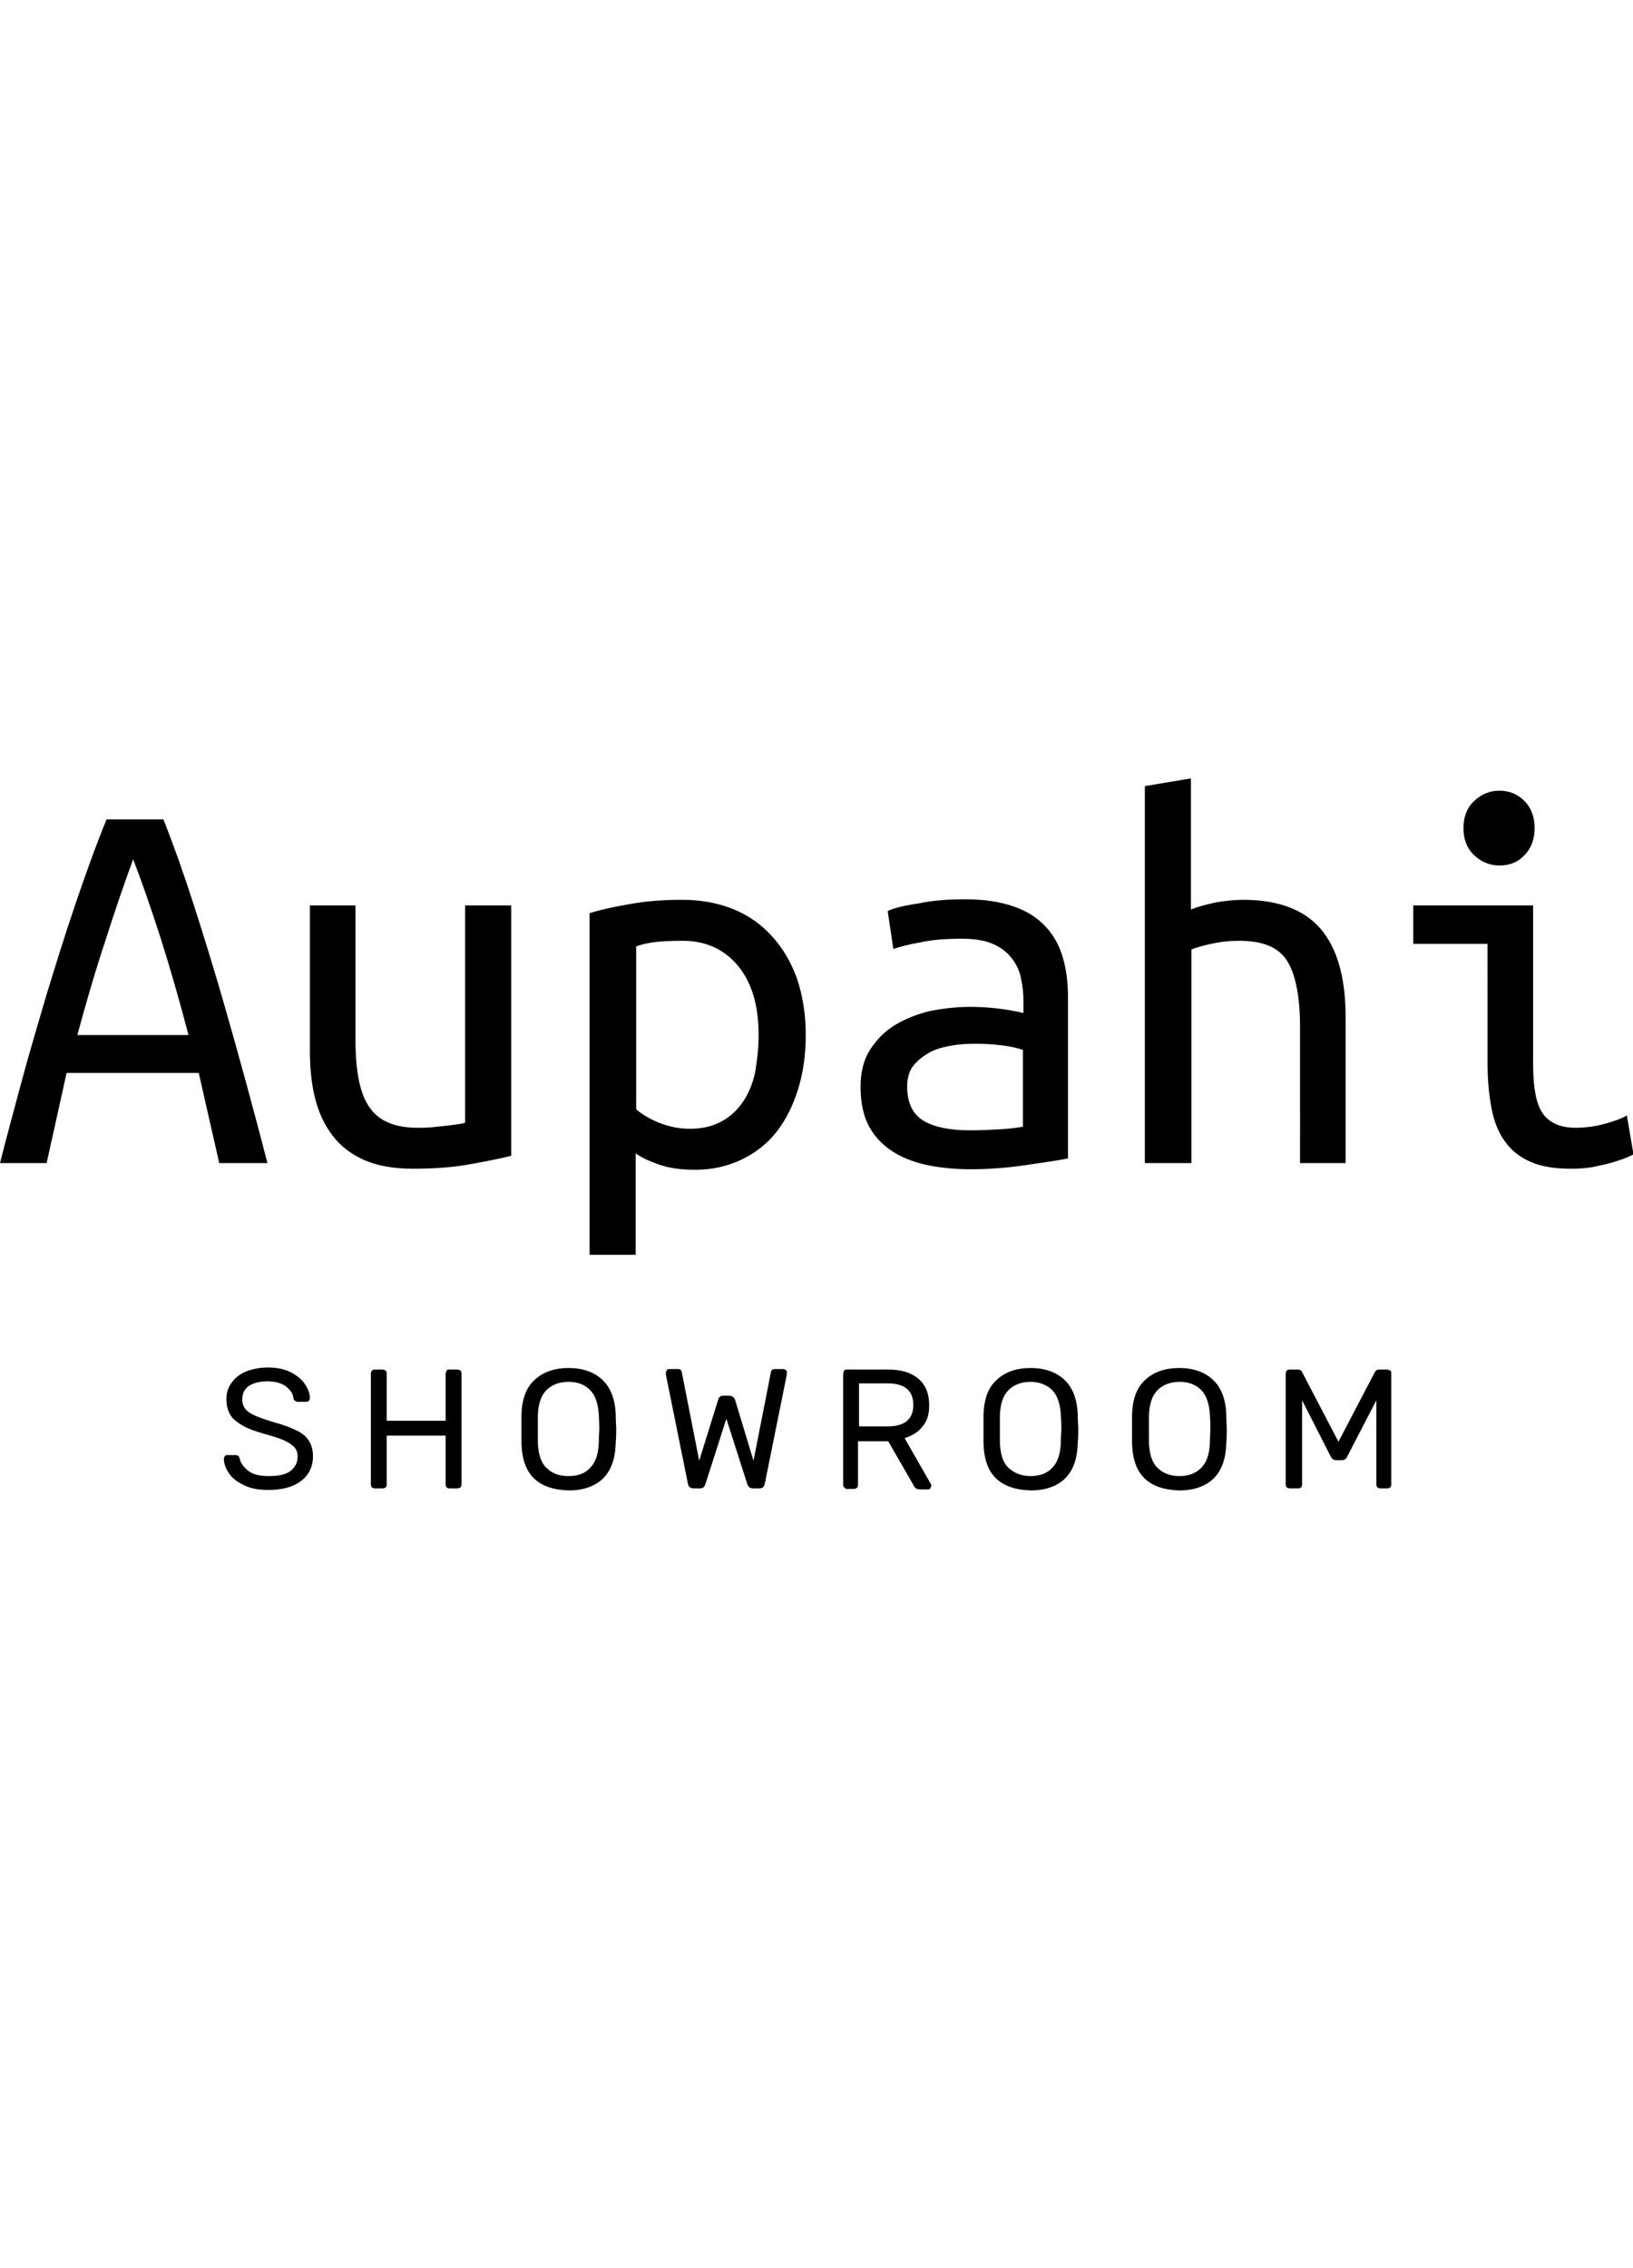 <?xml version="1.0" encoding="UTF-8"?> <svg xmlns="http://www.w3.org/2000/svg" viewBox="0 0 318.8 138.9" width="100"><path d="M42.8 75.1l-4-17.6H13L9.1 75.1H0c1.2-4.8 2.6-9.9 4.1-15.5C5.6 54 7.3 48.3 9 42.5c1.8-5.9 3.6-11.7 5.6-17.6 2-5.9 4-11.5 6.2-16.9h11.1c2.1 5.3 4.1 11 6 16.9 1.9 5.9 3.7 11.8 5.4 17.6 1.7 5.9 3.3 11.6 4.8 17.1 1.5 5.6 2.9 10.7 4.1 15.5h-9.4zM26 15.8c-1.7 4.6-3.5 9.8-5.4 15.8-2 6-3.8 12.2-5.5 18.5h21.7c-1.7-6.5-3.5-12.8-5.4-18.8-1.9-5.9-3.7-11.1-5.4-15.5zM99.7 73.7c-2 .5-4.5 1-7.8 1.6-3.2.6-7 .9-11.3.9-3.8 0-7-.6-9.5-1.7s-4.6-2.7-6.2-4.8c-1.6-2.1-2.7-4.5-3.4-7.3-.7-2.8-1-5.9-1-9.3V24.8h8.9v26.3c0 6.2.9 10.6 2.8 13.2 1.8 2.6 4.9 3.9 9.3 3.9.9 0 1.9 0 2.9-.1s1.9-.2 2.8-.3 1.6-.2 2.3-.3 1.1-.2 1.3-.3V24.8h9v48.9zM157.3 50.1c0 3.8-.5 7.4-1.5 10.6-1 3.2-2.4 6-4.2 8.3-1.8 2.3-4.1 4.1-6.8 5.4-2.7 1.3-5.7 2-9.1 2-2.7 0-5-.3-7-1s-3.5-1.4-4.6-2.2V93h-9V26.3c2-.6 4.5-1.2 7.5-1.7 3.1-.6 6.6-.9 10.6-.9 3.6 0 6.9.6 9.9 1.8 3 1.2 5.5 3 7.6 5.3 2.1 2.3 3.7 5 4.9 8.3 1.1 3.3 1.7 6.9 1.7 11zm-9.2 0c0-5.9-1.4-10.4-4.1-13.6-2.7-3.2-6.3-4.8-10.7-4.8-2.5 0-4.4.1-5.8.3-1.4.2-2.5.5-3.3.8v31.8c1 .9 2.5 1.8 4.4 2.6 2 .8 4 1.2 6.1 1.2 2.4 0 4.4-.5 6.1-1.4 1.7-.9 3.1-2.2 4.2-3.8 1.1-1.6 1.9-3.5 2.4-5.7.4-2.4.7-4.8.7-7.4zM188.4 23.6c3.8 0 6.9.5 9.5 1.4 2.6.9 4.6 2.2 6.2 3.9 1.6 1.7 2.7 3.7 3.4 6.1.7 2.4 1 5 1 7.8v31.4c-2.1.4-4.9.8-8.3 1.3-3.4.5-7 .8-10.6.8-2.7 0-5.4-.2-8-.7-2.6-.5-4.9-1.3-6.9-2.5s-3.7-2.8-4.9-4.9c-1.2-2.1-1.8-4.8-1.8-8 0-2.9.6-5.3 1.9-7.3 1.3-2 2.9-3.6 4.9-4.8 2-1.2 4.3-2.1 6.8-2.7 2.6-.5 5.1-.8 7.8-.8 3.5 0 7 .4 10.4 1.2v-2.5c0-1.5-.2-3-.5-4.4s-.9-2.7-1.8-3.8c-.9-1.2-2.1-2.1-3.7-2.8-1.6-.7-3.6-1-6-1-3.1 0-5.8.2-8.1.7-2.3.4-4.1.9-5.3 1.3l-1.1-7.4c1.2-.6 3.3-1.1 6.1-1.5 2.7-.6 5.8-.8 9-.8zm.9 45.1c2.2 0 4.2-.1 6-.2 1.8-.1 3.2-.3 4.4-.5V53c-1.2-.4-2.5-.7-4.2-.9s-3.3-.3-5.1-.3c-1.7 0-3.3.1-4.9.4-1.6.3-3 .7-4.2 1.4-1.2.7-2.2 1.5-3 2.5-.8 1-1.2 2.4-1.2 4 0 3.3 1.1 5.5 3.3 6.8 2.1 1.2 5.1 1.8 8.9 1.8zM223.5 75.1V1.5l9-1.5v25.6c1.4-.6 3.1-1 4.9-1.4 1.8-.3 3.6-.5 5.3-.5 3.8 0 7 .6 9.6 1.7 2.6 1.1 4.6 2.7 6.1 4.7s2.6 4.4 3.3 7.3c.7 2.8 1 5.9 1 9.3v28.4h-8.9V48.7c0-6.2-.9-10.6-2.6-13.2-1.7-2.6-4.8-3.8-9.3-3.8-1.9 0-3.7.2-5.5.6-1.8.4-3.1.8-3.8 1.1v41.7h-9.1zM290.4 32.3h-14.5v-7.5h23.4v30.9c0 5 .7 8.3 2.1 10 1.4 1.7 3.4 2.5 6.2 2.5 2.1 0 4-.3 5.8-.8 1.8-.5 3.2-1 4.2-1.6l1.3 7.6c-.4.2-1 .5-1.8.8-.8.3-1.7.6-2.8.9-1 .3-2.2.5-3.5.8-1.3.2-2.6.3-4 .3-3.2 0-5.8-.4-7.9-1.3-2.1-.9-3.8-2.2-5-3.9-1.3-1.7-2.2-3.9-2.7-6.5s-.8-5.5-.8-8.9V32.3zm2.3-15.3c-1.9 0-3.5-.7-4.9-2-1.4-1.3-2.1-3.1-2.1-5.3 0-2.2.7-4 2.1-5.3 1.4-1.3 3-2 4.9-2 2 0 3.6.7 4.9 2 1.3 1.3 2 3.1 2 5.3 0 2.2-.7 4-2 5.3-1.3 1.4-2.9 2-4.9 2z"></path><g><path d="M47.9 138.1c-1.3-.6-2.4-1.3-3.1-2.3s-1.1-2-1.1-3c0-.2.1-.3.2-.5s.3-.2.5-.2H46c.4 0 .7.2.8.7.2.9.8 1.7 1.7 2.4.9.7 2.3 1 4 1 1.9 0 3.3-.3 4.2-1 .9-.7 1.4-1.6 1.4-2.8 0-.8-.2-1.4-.7-1.9s-1.1-.9-2-1.3c-.9-.4-2.2-.8-4-1.3-1.7-.5-3.1-1-4.1-1.6-1-.6-1.8-1.2-2.3-2-.5-.8-.8-1.8-.8-3.1 0-1.2.3-2.3 1-3.2.6-.9 1.6-1.7 2.8-2.2 1.2-.5 2.7-.8 4.3-.8 1.7 0 3.2.3 4.4.9 1.2.6 2.2 1.4 2.8 2.3.6.9 1 1.8 1 2.8 0 .2-.1.4-.2.5s-.3.2-.5.2h-1.7c-.2 0-.3-.1-.5-.2s-.3-.3-.3-.5c-.1-1-.7-1.7-1.6-2.4-.9-.6-2.1-.9-3.5-.9-1.5 0-2.7.3-3.6.9-.9.6-1.3 1.5-1.3 2.6 0 .8.2 1.4.6 1.9.4.5 1 .9 1.9 1.3.9.4 2.1.8 3.7 1.3 1.9.5 3.4 1.1 4.4 1.6 1.1.5 1.9 1.2 2.4 2s.8 1.8.8 3c0 2.1-.8 3.7-2.4 4.9-1.6 1.2-3.7 1.7-6.4 1.7-1.5 0-3.1-.2-4.4-.8zM72.6 138.4c-.1-.1-.2-.3-.2-.5v-21.7c0-.2.1-.4.2-.6.1-.1.3-.2.5-.2h1.6c.2 0 .4.1.6.2.1.1.2.3.2.6v9.2H87v-9.2c0-.2.1-.4.2-.6s.3-.2.5-.2h1.6c.2 0 .4.1.6.2.1.1.2.3.2.6v21.7c0 .2-.1.4-.2.5-.2.1-.3.2-.6.2h-1.6c-.2 0-.4-.1-.5-.2s-.2-.3-.2-.5v-9.6H75.5v9.6c0 .2-.1.4-.2.5-.2.1-.3.2-.6.2h-1.6c-.2 0-.3-.1-.5-.2zM104.3 136.7c-1.6-1.5-2.4-3.8-2.5-6.9V127v-2.8c.1-3 .9-5.3 2.6-6.8 1.6-1.5 3.8-2.3 6.6-2.3s5 .8 6.6 2.3c1.6 1.5 2.5 3.8 2.6 6.8 0 1.3.1 2.2.1 2.8 0 .6 0 1.5-.1 2.8-.1 3.1-.9 5.3-2.5 6.9-1.6 1.5-3.8 2.3-6.7 2.3-2.9-.1-5.1-.8-6.7-2.3zm10.9-2.1c1.1-1.1 1.6-2.7 1.7-4.9 0-1.3.1-2.2.1-2.7s0-1.4-.1-2.7c-.1-2.2-.7-3.9-1.7-4.9-1.1-1.1-2.5-1.6-4.2-1.6s-3.2.5-4.3 1.6-1.6 2.7-1.7 4.9v5.4c.1 2.2.6 3.9 1.7 4.9 1.1 1.1 2.5 1.6 4.3 1.6 1.8 0 3.2-.5 4.2-1.6zM134.3 137.7l-4.3-21.3v-.4c0-.2.1-.3.2-.5s.3-.2.5-.2h1.6c.5 0 .7.2.8.6l3.4 17.3 3.7-11.9c.1-.5.5-.8 1-.8h1.2c.5 0 .9.3 1.1.8l3.6 11.9 3.4-17.3c.1-.4.3-.6.8-.6h1.6c.2 0 .3.1.5.2s.2.3.2.5v.4l-4.3 21.3c-.1.6-.5.9-1 .9H147c-.6 0-.9-.3-1.1-.8l-4.1-12.8-4.1 12.8c-.2.6-.5.8-1.1.8h-1.2c-.6 0-1-.3-1.1-.9zM164.8 138.4c-.1-.1-.2-.3-.2-.5v-21.7c0-.2.1-.4.2-.6s.3-.2.5-.2h8.1c2.5 0 4.5.6 5.9 1.8s2.1 2.9 2.1 5.2c0 1.7-.4 3.1-1.3 4.1-.8 1.1-2 1.8-3.5 2.3l5.1 8.9c.1.1.1.3.1.4 0 .2-.1.3-.2.5s-.3.2-.5.2h-1.5c-.3 0-.6-.1-.8-.2-.2-.2-.4-.4-.5-.7l-4.9-8.5h-5.9v8.6c0 .2-.1.4-.2.5-.2.1-.3.2-.6.2h-1.6c0-.1-.2-.2-.3-.3zm8.5-11.9c3.3 0 5-1.4 5-4.2 0-2.8-1.7-4.2-5-4.2h-5.6v8.4h5.6zM194.5 136.7c-1.6-1.5-2.4-3.8-2.5-6.9V127v-2.8c.1-3 .9-5.3 2.6-6.8 1.6-1.5 3.8-2.3 6.6-2.3s5 .8 6.6 2.3c1.6 1.5 2.5 3.8 2.6 6.8 0 1.3.1 2.2.1 2.8 0 .6 0 1.5-.1 2.8-.1 3.1-.9 5.3-2.5 6.9-1.6 1.5-3.8 2.3-6.7 2.3-2.9-.1-5.1-.8-6.7-2.3zm10.9-2.1c1.1-1.1 1.6-2.7 1.7-4.9 0-1.3.1-2.2.1-2.7s0-1.4-.1-2.7c-.1-2.2-.7-3.9-1.7-4.9s-2.5-1.6-4.2-1.6-3.2.5-4.3 1.6c-1.1 1.1-1.6 2.7-1.7 4.9v5.4c.1 2.2.6 3.9 1.7 4.9s2.5 1.6 4.3 1.6c1.7 0 3.2-.5 4.2-1.6zM223.5 136.7c-1.6-1.5-2.4-3.8-2.5-6.9V127v-2.8c.1-3 .9-5.3 2.6-6.8 1.6-1.5 3.8-2.3 6.6-2.3s5 .8 6.6 2.3c1.6 1.5 2.5 3.8 2.6 6.8 0 1.3.1 2.2.1 2.8 0 .6 0 1.5-.1 2.8-.1 3.1-.9 5.3-2.5 6.9-1.6 1.5-3.8 2.3-6.7 2.3-2.9-.1-5.1-.8-6.7-2.3zm11-2.1c1.1-1.1 1.6-2.7 1.7-4.9 0-1.3.1-2.2.1-2.7s0-1.4-.1-2.7c-.1-2.2-.7-3.9-1.7-4.9-1.1-1.1-2.5-1.6-4.2-1.6s-3.2.5-4.3 1.6-1.6 2.7-1.7 4.9v5.4c.1 2.2.6 3.9 1.7 4.9 1.1 1.1 2.5 1.6 4.3 1.6 1.7 0 3.1-.5 4.2-1.6zM251.2 138.4c-.1-.1-.2-.3-.2-.5v-21.7c0-.2.1-.4.2-.6.1-.1.3-.2.6-.2h1.6c.4 0 .7.2.8.5l7.1 13.6 7.1-13.6c.2-.3.4-.5.8-.5h1.6c.2 0 .4.1.6.2s.2.3.2.6v21.7c0 .2-.1.4-.2.5-.1.1-.3.2-.5.2h-1.5c-.2 0-.4-.1-.5-.2-.1-.1-.2-.3-.2-.5v-16.5l-5.7 11c-.2.5-.6.7-1.1.7h-1c-.5 0-.8-.2-1.1-.7l-5.6-11v16.5c0 .2-.1.4-.2.5-.1.1-.3.2-.5.2H252c-.5 0-.7-.1-.8-.2z"></path></g></svg> 